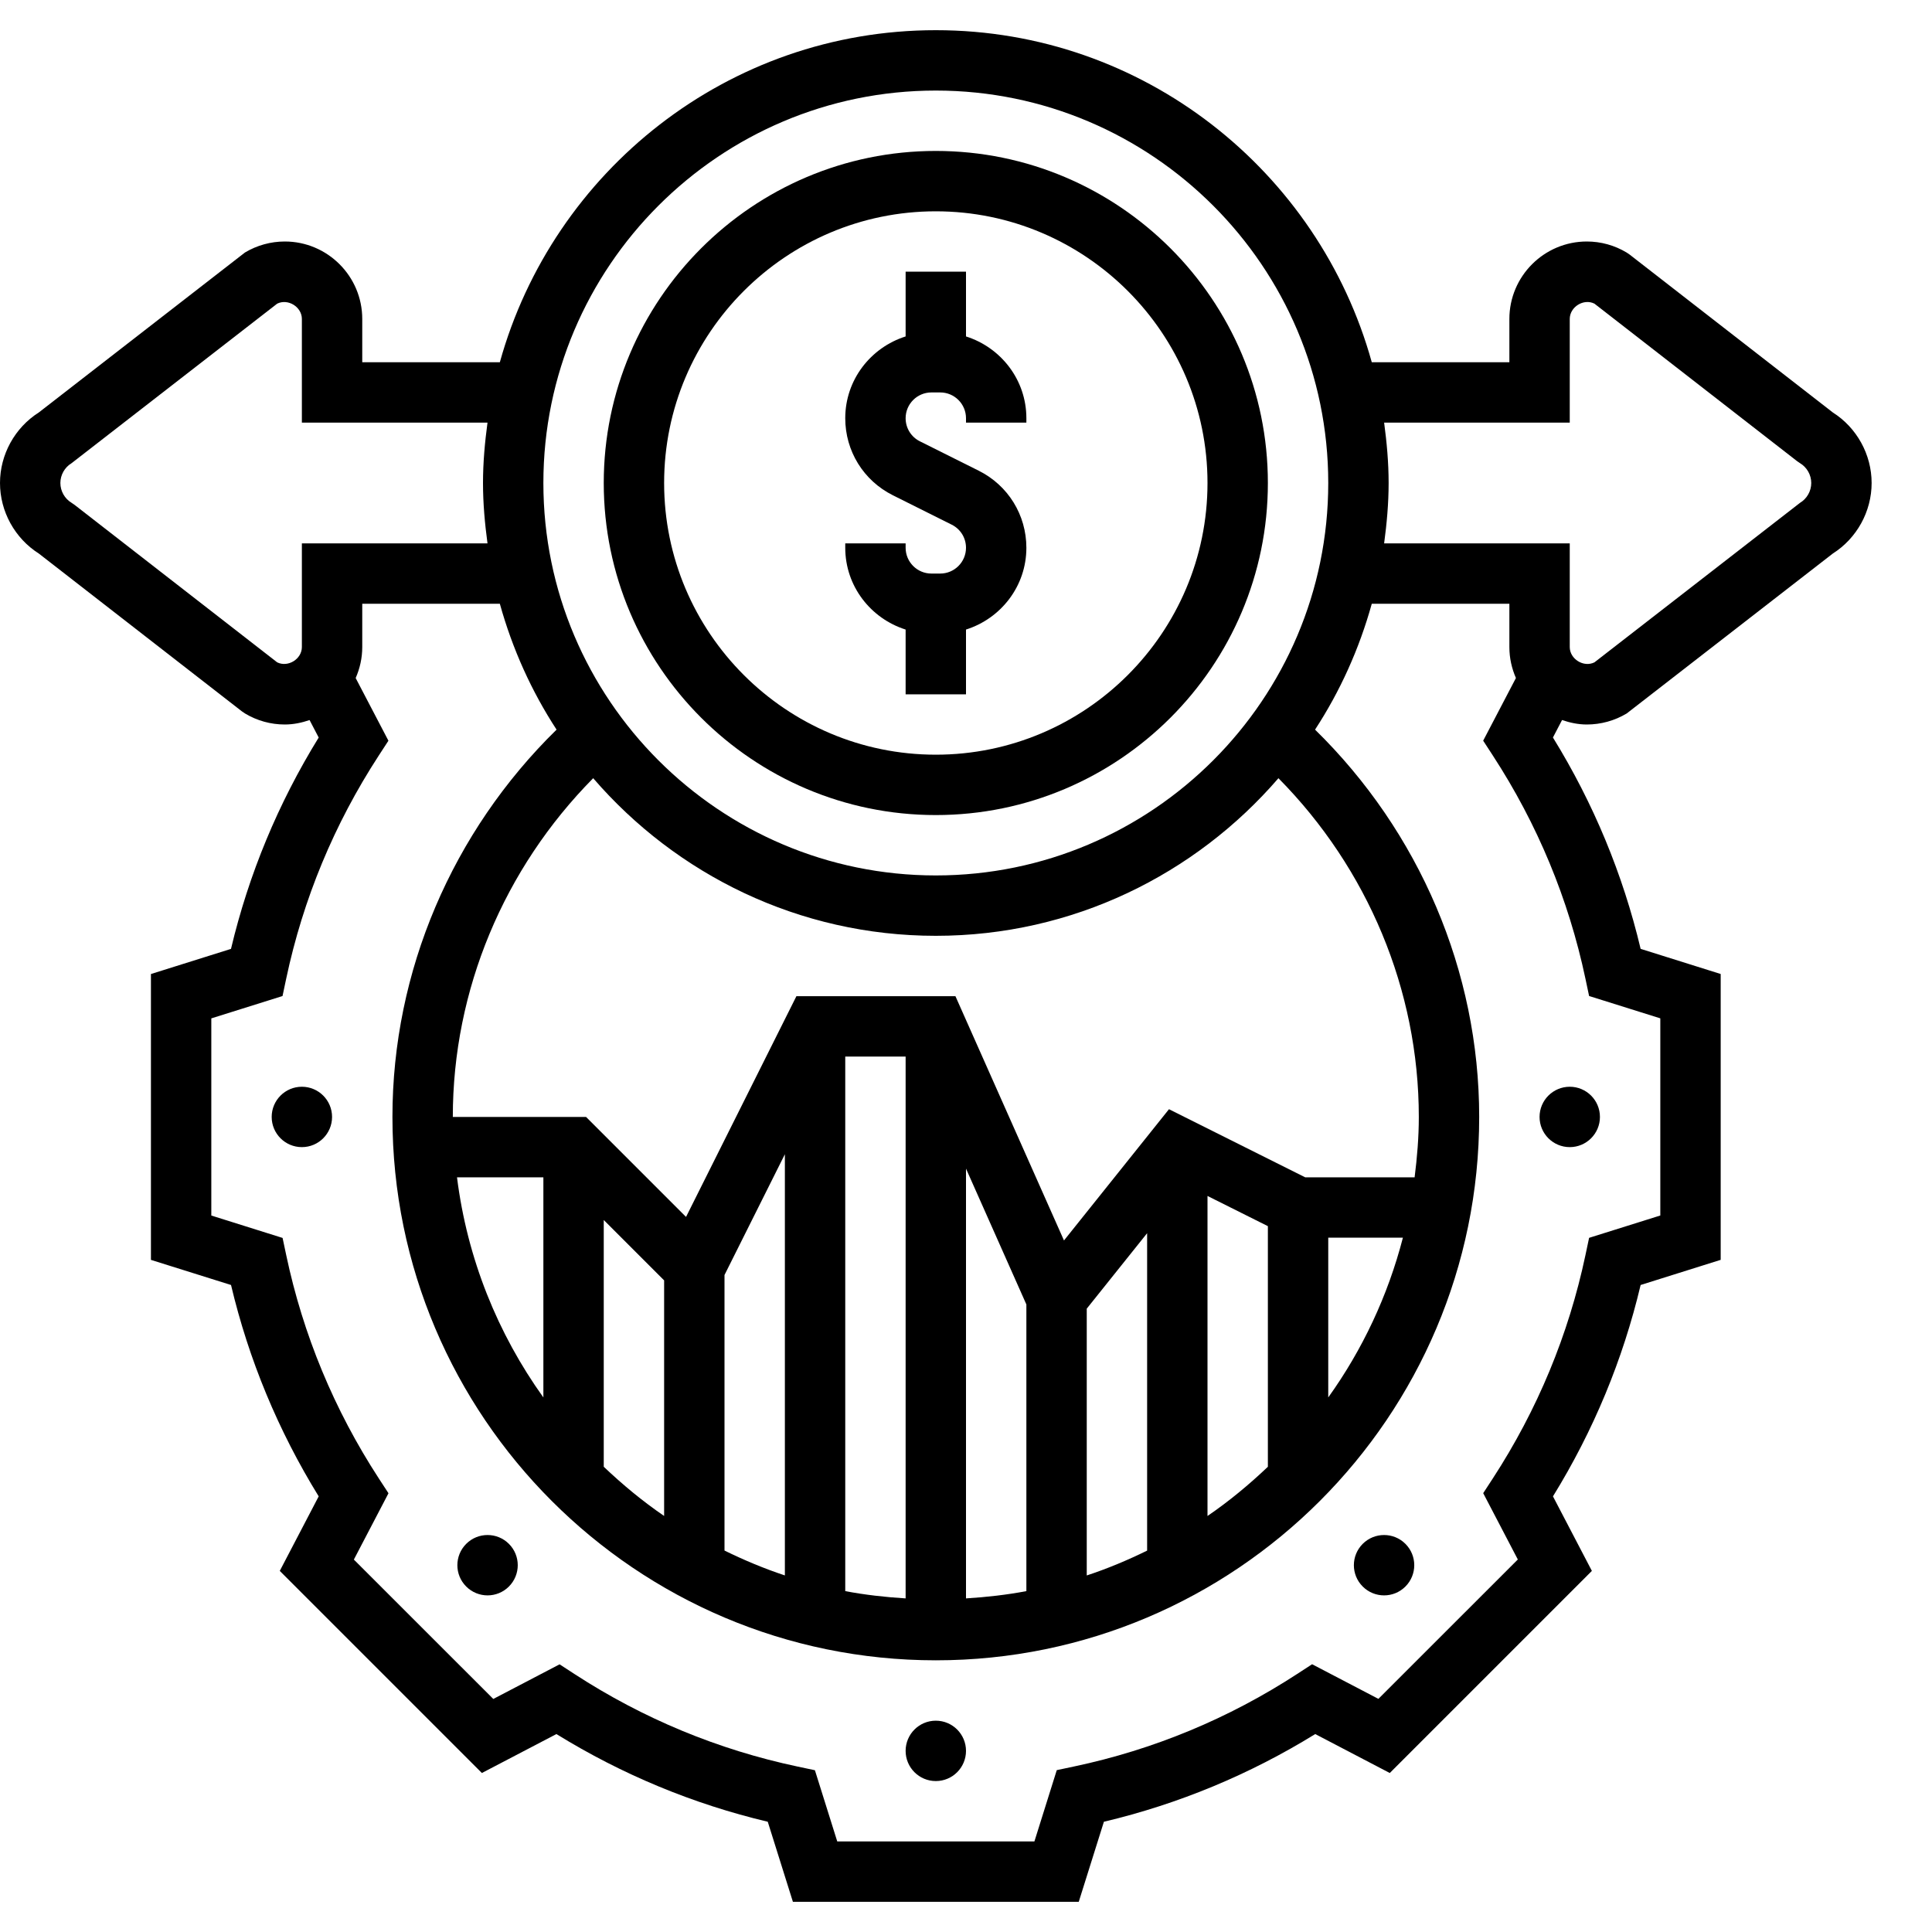 <svg id="Layer_5" enable-background="new 0 0 64 64" height="512" viewBox="0 0 64 64" width="512" xmlns="http://www.w3.org/2000/svg"><g><path d="m30 20.855v2.145h2v-2.145c1.155-.366 2-1.435 2-2.709 0-1.087-.604-2.066-1.578-2.553l-1.95-.974c-.291-.146-.472-.439-.472-.765 0-.471.383-.854.854-.854h.292c.471 0 .854.383.854.854v.146h2v-.146c0-1.274-.845-2.343-2-2.709v-2.145h-2v2.145c-1.155.366-2 1.435-2 2.709 0 1.087.604 2.066 1.578 2.553l1.95.974c.291.146.472.439.472.765 0 .471-.383.854-.854.854h-.292c-.471 0-.854-.383-.854-.854v-.146h-2v.146c0 1.274.845 2.343 2 2.709z"/><path d="m31 27c6.065 0 11-4.935 11-11s-4.935-11-11-11-11 4.935-11 11 4.935 11 11 11zm0-20c4.962 0 9 4.038 9 9s-4.038 9-9 9-9-4.038-9-9 4.038-9 9-9z"/><path d="m60.714 13.663-6.729-5.229-.1-.068c-.398-.24-.854-.366-1.319-.366-1.415 0-2.566 1.151-2.566 2.566v1.434h-4.558c-1.757-6.332-7.558-11-14.442-11s-12.685 4.668-14.442 11h-4.558v-1.434c0-1.415-1.151-2.566-2.566-2.566-.464 0-.921.126-1.32.365l-6.828 5.298c-.795.504-1.286 1.394-1.286 2.337s.491 1.833 1.286 2.337l6.729 5.229.1.068c.398.24.854.366 1.319.366.289 0 .562-.059.821-.147l.302.579c-1.342 2.176-2.317 4.526-2.905 7.001l-2.652.833v9.469l2.653.832c.587 2.476 1.563 4.826 2.904 7.002l-1.289 2.469 6.695 6.695 2.469-1.29c2.175 1.342 4.525 2.317 7.001 2.905l.833 2.652h9.469l.833-2.652c2.476-.588 4.826-1.563 7.001-2.905l2.469 1.29 6.695-6.695-1.289-2.469c1.342-2.176 2.317-4.526 2.904-7.002l2.652-.833v-9.469l-2.652-.833c-.588-2.475-1.563-4.825-2.905-7.001l.302-.579c.26.089.533.148.821.148.464 0 .921-.126 1.32-.365l6.828-5.298c.795-.504 1.286-1.394 1.286-2.337s-.491-1.833-1.286-2.337zm-29.714-10.663c7.168 0 13 5.832 13 13s-5.832 13-13 13-13-5.832-13-13 5.832-13 13-13zm16 34c0 .679-.056 1.343-.139 2h-3.625l-4.512-2.256-3.478 4.348-3.596-8.092h-5.268l-3.656 7.312-3.312-3.312h-4.414c0-4.206 1.694-8.231 4.65-11.221 2.753 3.19 6.815 5.221 11.35 5.221s8.597-2.031 11.35-5.221c2.956 2.99 4.65 7.015 4.65 11.221zm-29 9.292c-1.512-2.109-2.523-4.595-2.861-7.292h2.861zm2-5.878 2 2v7.804c-.713-.487-1.376-1.037-2-1.63zm4 1.822 2-4v13.952c-.69-.228-1.355-.508-2-.824zm4-7.236h2v17.949c-.678-.042-1.347-.117-2-.241zm4 3.712 2 4.5v9.496c-.653.124-1.322.199-2 .241zm4 4.639 2-2.5v10.515c-.645.316-1.31.596-2 .823zm4-3.733 2 1v7.971c-.624.592-1.287 1.143-2 1.63zm4 1.382h2.473c-.499 1.929-1.344 3.716-2.473 5.292zm-34.818-19.059-6.711-5.216-.099-.068c-.229-.137-.372-.389-.372-.657s.143-.52.372-.657l6.81-5.284c.358-.177.818.107.818.507v3.434h6.149c-.088.656-.149 1.32-.149 2s.061 1.344.149 2h-6.149v3.434c0 .399-.46.683-.818.507zm43.338 10.481.121.572 2.359.74v6.531l-2.359.74-.121.572c-.558 2.636-1.59 5.125-3.068 7.397l-.319.489 1.147 2.197-4.619 4.617-2.196-1.147-.49.319c-2.271 1.479-4.76 2.511-7.396 3.068l-.572.121-.741 2.362h-6.531l-.74-2.359-.572-.121c-2.636-.558-5.125-1.59-7.396-3.068l-.49-.319-2.196 1.147-4.619-4.617 1.147-2.197-.319-.489c-1.479-2.272-2.511-4.762-3.068-7.397l-.121-.572-2.361-.742v-6.531l2.359-.74.121-.572c.558-2.636 1.59-5.125 3.068-7.396l.319-.49-1.085-2.076c.139-.317.218-.662.218-1.027v-1.434h4.558c.415 1.496 1.05 2.9 1.879 4.17-3.453 3.382-5.437 7.999-5.437 12.83 0 9.925 8.075 18 18 18s18-8.075 18-18c0-4.831-1.984-9.448-5.437-12.83.829-1.27 1.464-2.674 1.879-4.17h4.558v1.434c0 .365.079.711.217 1.026l-1.085 2.076.319.49c1.479 2.271 2.511 4.76 3.069 7.396zm7.108-15.765-6.81 5.284c-.357.177-.818-.108-.818-.507v-3.434h-6.149c.088-.656.149-1.32.149-2s-.061-1.344-.149-2h6.149v-3.434c0-.4.461-.686.818-.507l6.711 5.216.099.068c.229.137.372.389.372.657s-.143.52-.372.657z"/><circle cx="31" cy="58" r="1"/><path d="m45.142 51.142c-.391.391-.391 1.024 0 1.414.391.391 1.024.391 1.414 0 .391-.391.391-1.024 0-1.414-.39-.39-1.023-.39-1.414 0z"/><circle cx="52" cy="37" r="1"/><circle cx="10" cy="37" r="1"/><path d="m15.444 51.142c-.391.391-.391 1.024 0 1.414.391.391 1.024.391 1.414 0 .391-.391.391-1.024 0-1.414s-1.024-.39-1.414 0z"/></g></svg>